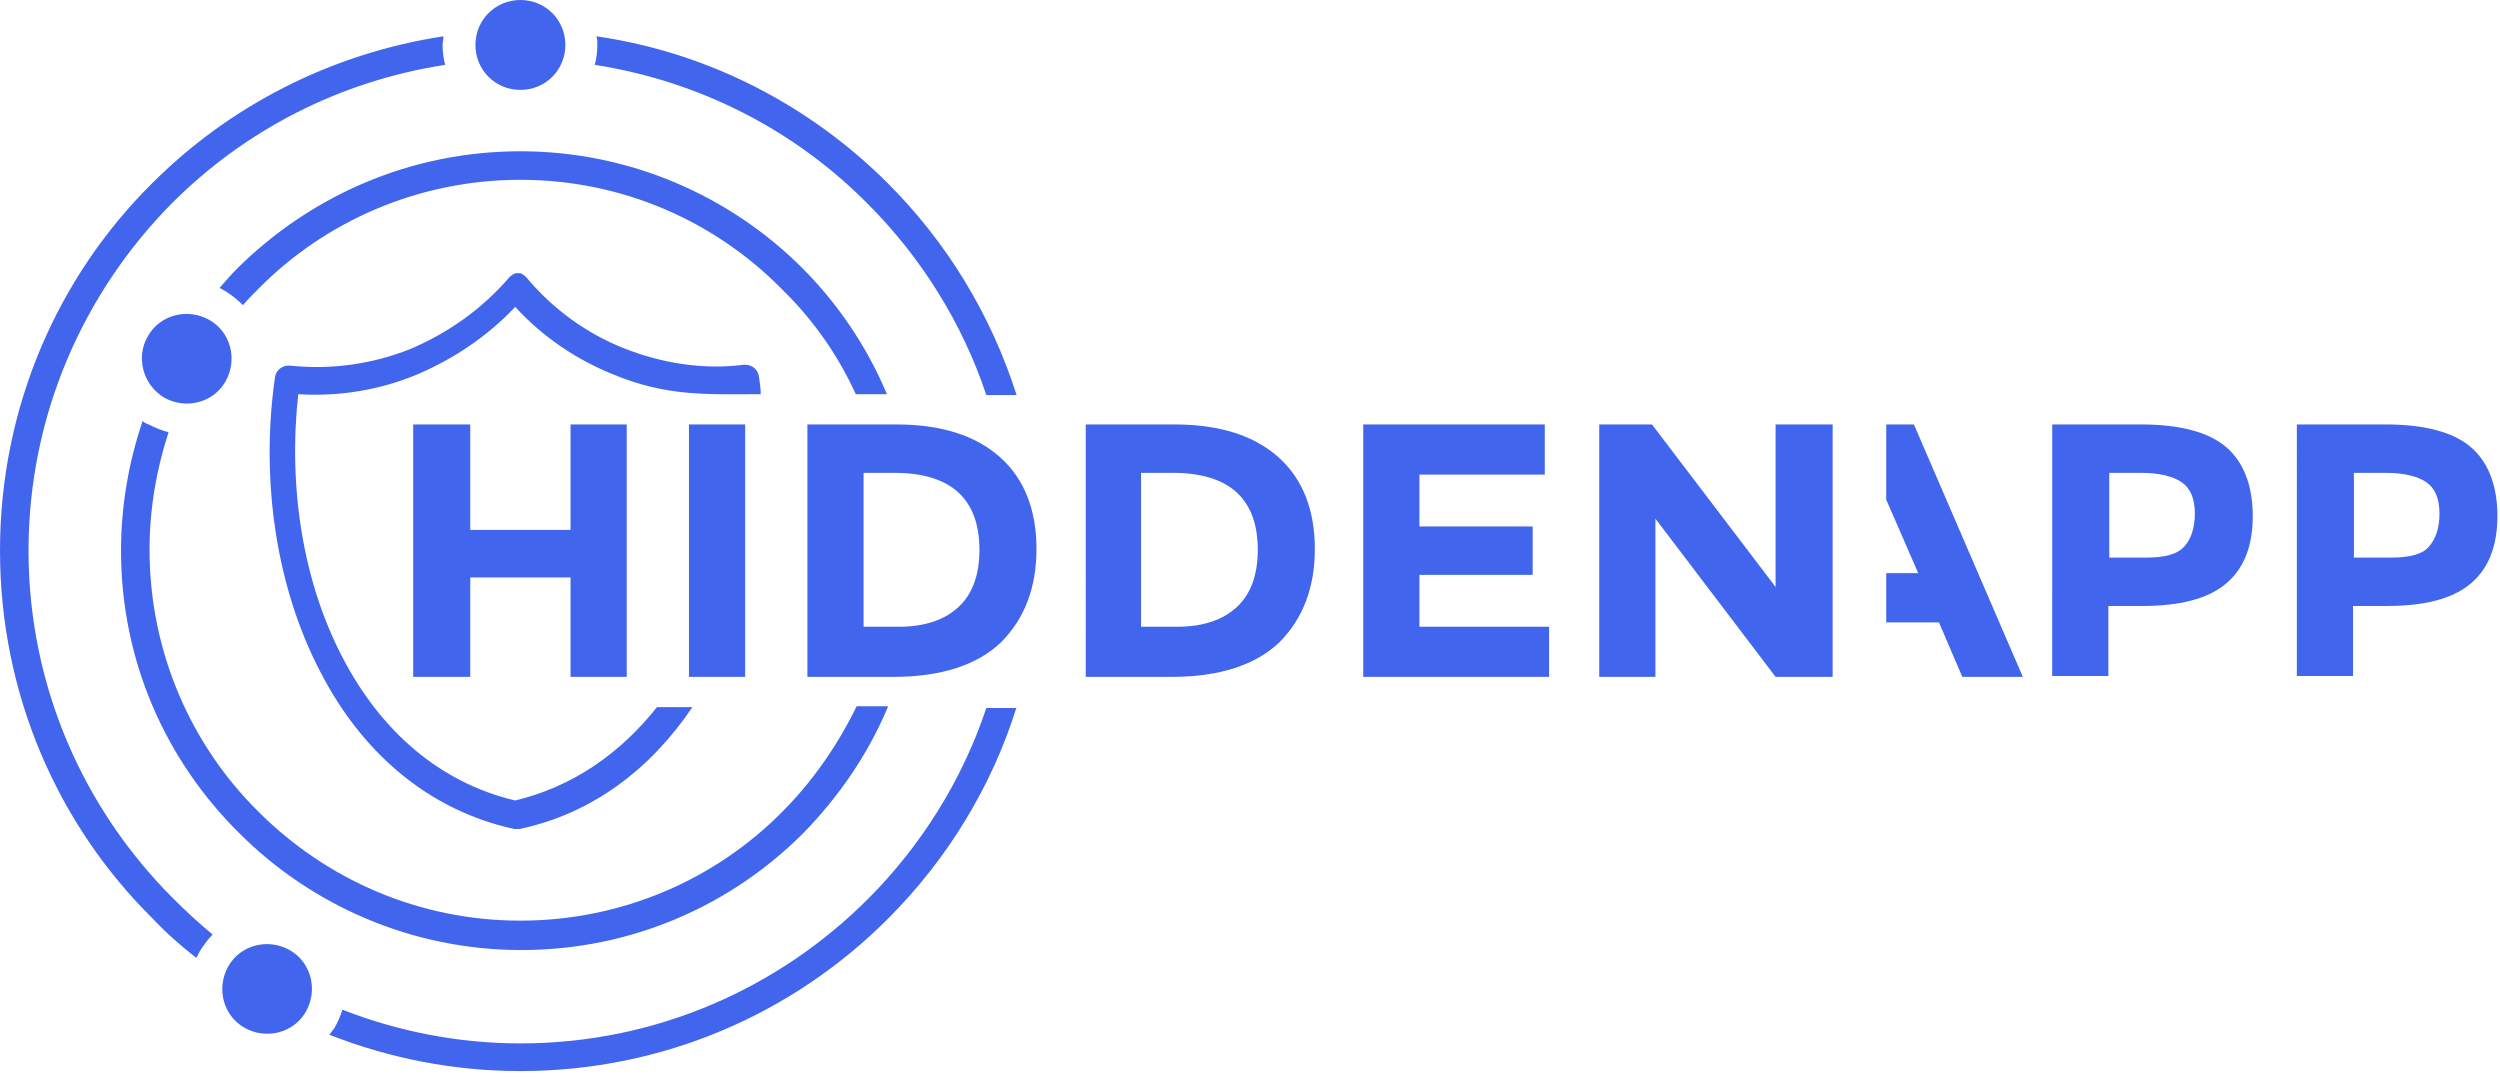<?xml version="1.0" encoding="utf-8"?>
<!-- Generator: Adobe Illustrator 25.0.1, SVG Export Plug-In . SVG Version: 6.00 Build 0)  -->
<svg version="1.1" id="Layer_1" xmlns="http://www.w3.org/2000/svg" xmlns:xlink="http://www.w3.org/1999/xlink" x="0px" y="0px"
	 viewBox="0 0 289.2 125.1" style="enable-background:new 0 0 289.2 125.1;" xml:space="preserve">
<style type="text/css">
	.st0{fill:#4165ED;}
	.st1{fill-rule:evenodd;clip-rule:evenodd;fill:#4165ED;}
</style>
<g>
	<path class="st0" d="M58.9,32.1c0,0,0.1-0.1,0.1-0.1l0,0l0,0l0,0c0.1-0.1,0.3-0.2,0.4-0.3l0,0l0,0l0,0l0,0l0,0l0,0l0,0l0,0l0,0
		c0.1,0,0.2-0.1,0.3-0.1h0c0.1,0,0.1,0,0.2,0h0l0,0l0,0l0,0l0,0l0,0h0l0,0h0l0,0h0l0,0l0,0l0,0l0,0l0,0h0c0.1,0,0.1,0,0.2,0h0
		c0.1,0,0.2,0,0.3,0.1h0l0,0l0,0l0,0l0,0l0,0l0,0l0,0l0,0c0.2,0.1,0.3,0.2,0.4,0.3l0,0l0,0l0,0c0,0,0.1,0.1,0.1,0.1
		c3.1,3.7,7,6.5,11.3,8.2c4.3,1.7,9.1,2.5,13.8,1.9c0.9-0.1,1.7,0.5,1.8,1.4l0,0c0.1,0.7,0.2,1.3,0.2,2c-6.3,0-10.8,0.3-17.1-2.3
		c-4.2-1.7-8.1-4.3-11.3-7.8c-3.2,3.4-7.1,6-11.3,7.8c-4.3,1.8-9,2.6-13.8,2.3c-1.2,10.9,0.6,21.9,5.2,30.6
		c4.3,8.2,11,14.3,19.9,16.4c6.7-1.6,12.2-5.5,16.4-10.8h4.1c-4.8,7.1-11.5,12.3-20,14.1c-0.1,0-0.2,0-0.3,0l0,0l0,0l0,0l0,0l0,0h0
		l0,0l0,0l0,0l0,0l0,0c-0.1,0-0.2,0-0.3,0c-10.1-2.2-17.7-9-22.4-18.1c-5.1-9.7-7-22.1-5.3-34.1l0,0c0.1-0.9,0.9-1.5,1.8-1.4
		c4.8,0.5,9.5-0.2,13.8-1.9C51.9,38.5,55.8,35.7,58.9,32.1L58.9,32.1z M69,4.2c13.1,1.9,24.8,8.1,33.7,17
		c6.8,6.8,11.9,15.1,14.9,24.5h-3.5c-2.8-8.4-7.6-16-13.7-22.1C92,15.1,81,9.4,68.8,7.5C69,6.8,69.1,6,69.1,5.2
		C69.1,4.9,69.1,4.5,69,4.2L69,4.2z M117.6,81.8c-2.9,9.3-8.1,17.7-14.9,24.5c-10.9,10.9-25.9,17.6-42.5,17.6
		c-7.8,0-15.2-1.5-22.1-4.2c0.2-0.3,0.4-0.5,0.6-0.8c0.4-0.7,0.7-1.4,0.9-2.1c6.4,2.5,13.4,3.9,20.6,3.9c15.7,0,29.9-6.4,40.2-16.7
		c6.1-6.1,10.9-13.7,13.7-22.1H117.6L117.6,81.8z M22.7,110.8c-1.8-1.4-3.5-2.9-5.1-4.6C6.7,95.4,0,80.3,0,63.7s6.7-31.7,17.6-42.5
		c8.9-8.9,20.6-15,33.7-17c0,0.3-0.1,0.7-0.1,1c0,0.8,0.1,1.6,0.3,2.3c-12.3,1.9-23.2,7.6-31.6,16C9.7,33.8,3.3,48,3.3,63.7
		c0,15.7,6.4,29.9,16.7,40.2c1.5,1.5,3,2.9,4.6,4.2c-0.5,0.5-1,1.2-1.4,1.8C23,110.2,22.9,110.5,22.7,110.8L22.7,110.8z M60.2,17.5
		c12.7,0,24.3,5.2,32.6,13.5c4.1,4.1,7.5,9.1,9.8,14.6H99c-2.1-4.6-5-8.7-8.6-12.2C82.7,25.6,72,20.8,60.2,20.8
		c-11.8,0-22.6,4.8-30.3,12.6c-0.6,0.6-1.2,1.2-1.8,1.9c-0.6-0.6-1.2-1.1-2-1.6c-0.2-0.1-0.5-0.3-0.7-0.4c0.7-0.8,1.4-1.6,2.1-2.3
		C35.9,22.7,47.4,17.5,60.2,17.5L60.2,17.5z M102.7,81.8c-2.3,5.5-5.7,10.4-9.8,14.6c-8.4,8.4-19.9,13.5-32.6,13.5
		c-12.7,0-24.3-5.2-32.6-13.5C19.2,88,14,76.5,14,63.7c0-5.2,0.9-10.3,2.5-15c0.2,0.2,0.4,0.3,0.7,0.4c0.8,0.4,1.5,0.7,2.3,0.9
		c-1.4,4.3-2.2,8.8-2.2,13.6c0,11.8,4.8,22.6,12.6,30.3c7.8,7.8,18.5,12.6,30.3,12.6c11.8,0,22.6-4.8,30.3-12.6
		c3.5-3.5,6.4-7.7,8.6-12.2H102.7L102.7,81.8z"/>
	<path class="st1" d="M60.2,0c2.9,0,5.2,2.3,5.2,5.2c0,2.9-2.3,5.2-5.2,5.2c-2.9,0-5.2-2.3-5.2-5.2C55,2.3,57.3,0,60.2,0L60.2,0z"/>
	<path class="st1" d="M28.3,118.9c-2.5-1.4-3.3-4.6-1.9-7.1c1.4-2.5,4.6-3.3,7.1-1.9c2.5,1.4,3.3,4.6,1.9,7.1
		C34,119.5,30.8,120.3,28.3,118.9L28.3,118.9z"/>
	<path class="st1" d="M17.1,38.9c1.4-2.5,4.6-3.3,7.1-1.9c2.5,1.4,3.3,4.6,1.9,7.1c-1.4,2.5-4.6,3.3-7.1,1.9
		C16.5,44.5,15.7,41.3,17.1,38.9L17.1,38.9z"/>
	<polygon class="st0" points="66,49.1 72.5,49.1 72.5,78.3 66,78.3 66,66.8 54.4,66.8 54.4,78.3 47.8,78.3 47.8,49.1 54.4,49.1 
		54.4,61.3 66,61.3 66,49.1 	"/>
	<polygon class="st0" points="79.7,49.1 86.2,49.1 86.2,78.3 79.7,78.3 79.7,49.1 	"/>
	<path class="st0" d="M103.7,49.1c5.2,0,9.2,1.3,12,3.8c2.8,2.5,4.2,6.1,4.2,10.6c0,4.5-1.4,8.1-4.1,10.8c-2.7,2.6-6.9,4-12.4,4h-10
		V49.1H103.7L103.7,49.1z M104,72.5c3,0,5.3-0.8,6.9-2.3c1.6-1.5,2.4-3.7,2.4-6.6c0-2.9-0.8-5.1-2.4-6.6c-1.6-1.5-4.1-2.3-7.4-2.3
		h-3.6v17.8H104L104,72.5z"/>
	<path class="st0" d="M135.9,49.1c5.2,0,9.2,1.3,12,3.8c2.8,2.5,4.2,6.1,4.2,10.6c0,4.5-1.4,8.1-4.1,10.8c-2.7,2.6-6.9,4-12.4,4h-10
		V49.1H135.9L135.9,49.1z M136.2,72.5c3,0,5.3-0.8,6.9-2.3c1.6-1.5,2.4-3.7,2.4-6.6c0-2.9-0.8-5.1-2.4-6.6c-1.6-1.5-4.1-2.3-7.4-2.3
		H132v17.8H136.2L136.2,72.5z"/>
	<polygon class="st0" points="178.7,49.1 178.7,54.9 164.2,54.9 164.2,60.9 177.3,60.9 177.3,66.5 164.2,66.5 164.2,72.5 
		179.2,72.5 179.2,78.3 157.7,78.3 157.7,49.1 178.7,49.1 	"/>
	<polygon class="st0" points="205.4,49.1 212,49.1 212,78.3 205.4,78.3 191.5,60 191.5,78.3 185,78.3 185,49.1 191.1,49.1 
		205.4,67.9 205.4,49.1 	"/>
	<polygon class="st0" points="227,78.3 224.3,72 218.2,72 218.2,66.3 221.9,66.3 218.2,57.8 218.2,49.1 221.4,49.1 234,78.3 
		227,78.3 	"/>
	<path class="st0" d="M247.7,49.1c4.5,0,7.8,0.9,9.8,2.6c2,1.7,3.1,4.4,3.1,8c0,3.6-1.1,6.2-3.2,7.9c-2.1,1.7-5.3,2.5-9.6,2.5h-3.9
		v8.1h-6.5V49.1H247.7L247.7,49.1z M248.3,64.5c2.2,0,3.6-0.4,4.4-1.3c0.8-0.9,1.2-2.2,1.2-3.8c0-1.7-0.5-2.9-1.5-3.6
		c-1-0.7-2.6-1.1-4.7-1.1h-3.7v9.8H248.3L248.3,64.5z"/>
	<path class="st0" d="M276,49.1c4.5,0,7.8,0.9,9.8,2.6c2,1.7,3.1,4.4,3.1,8c0,3.6-1.1,6.2-3.2,7.9c-2.1,1.7-5.3,2.5-9.6,2.5h-3.9
		v8.1h-6.5V49.1H276L276,49.1z M276.6,64.5c2.2,0,3.7-0.4,4.4-1.3c0.8-0.9,1.2-2.2,1.2-3.8c0-1.7-0.5-2.9-1.5-3.6
		c-1-0.7-2.6-1.1-4.7-1.1h-3.7v9.8H276.6L276.6,64.5z"/>
</g>
</svg>
